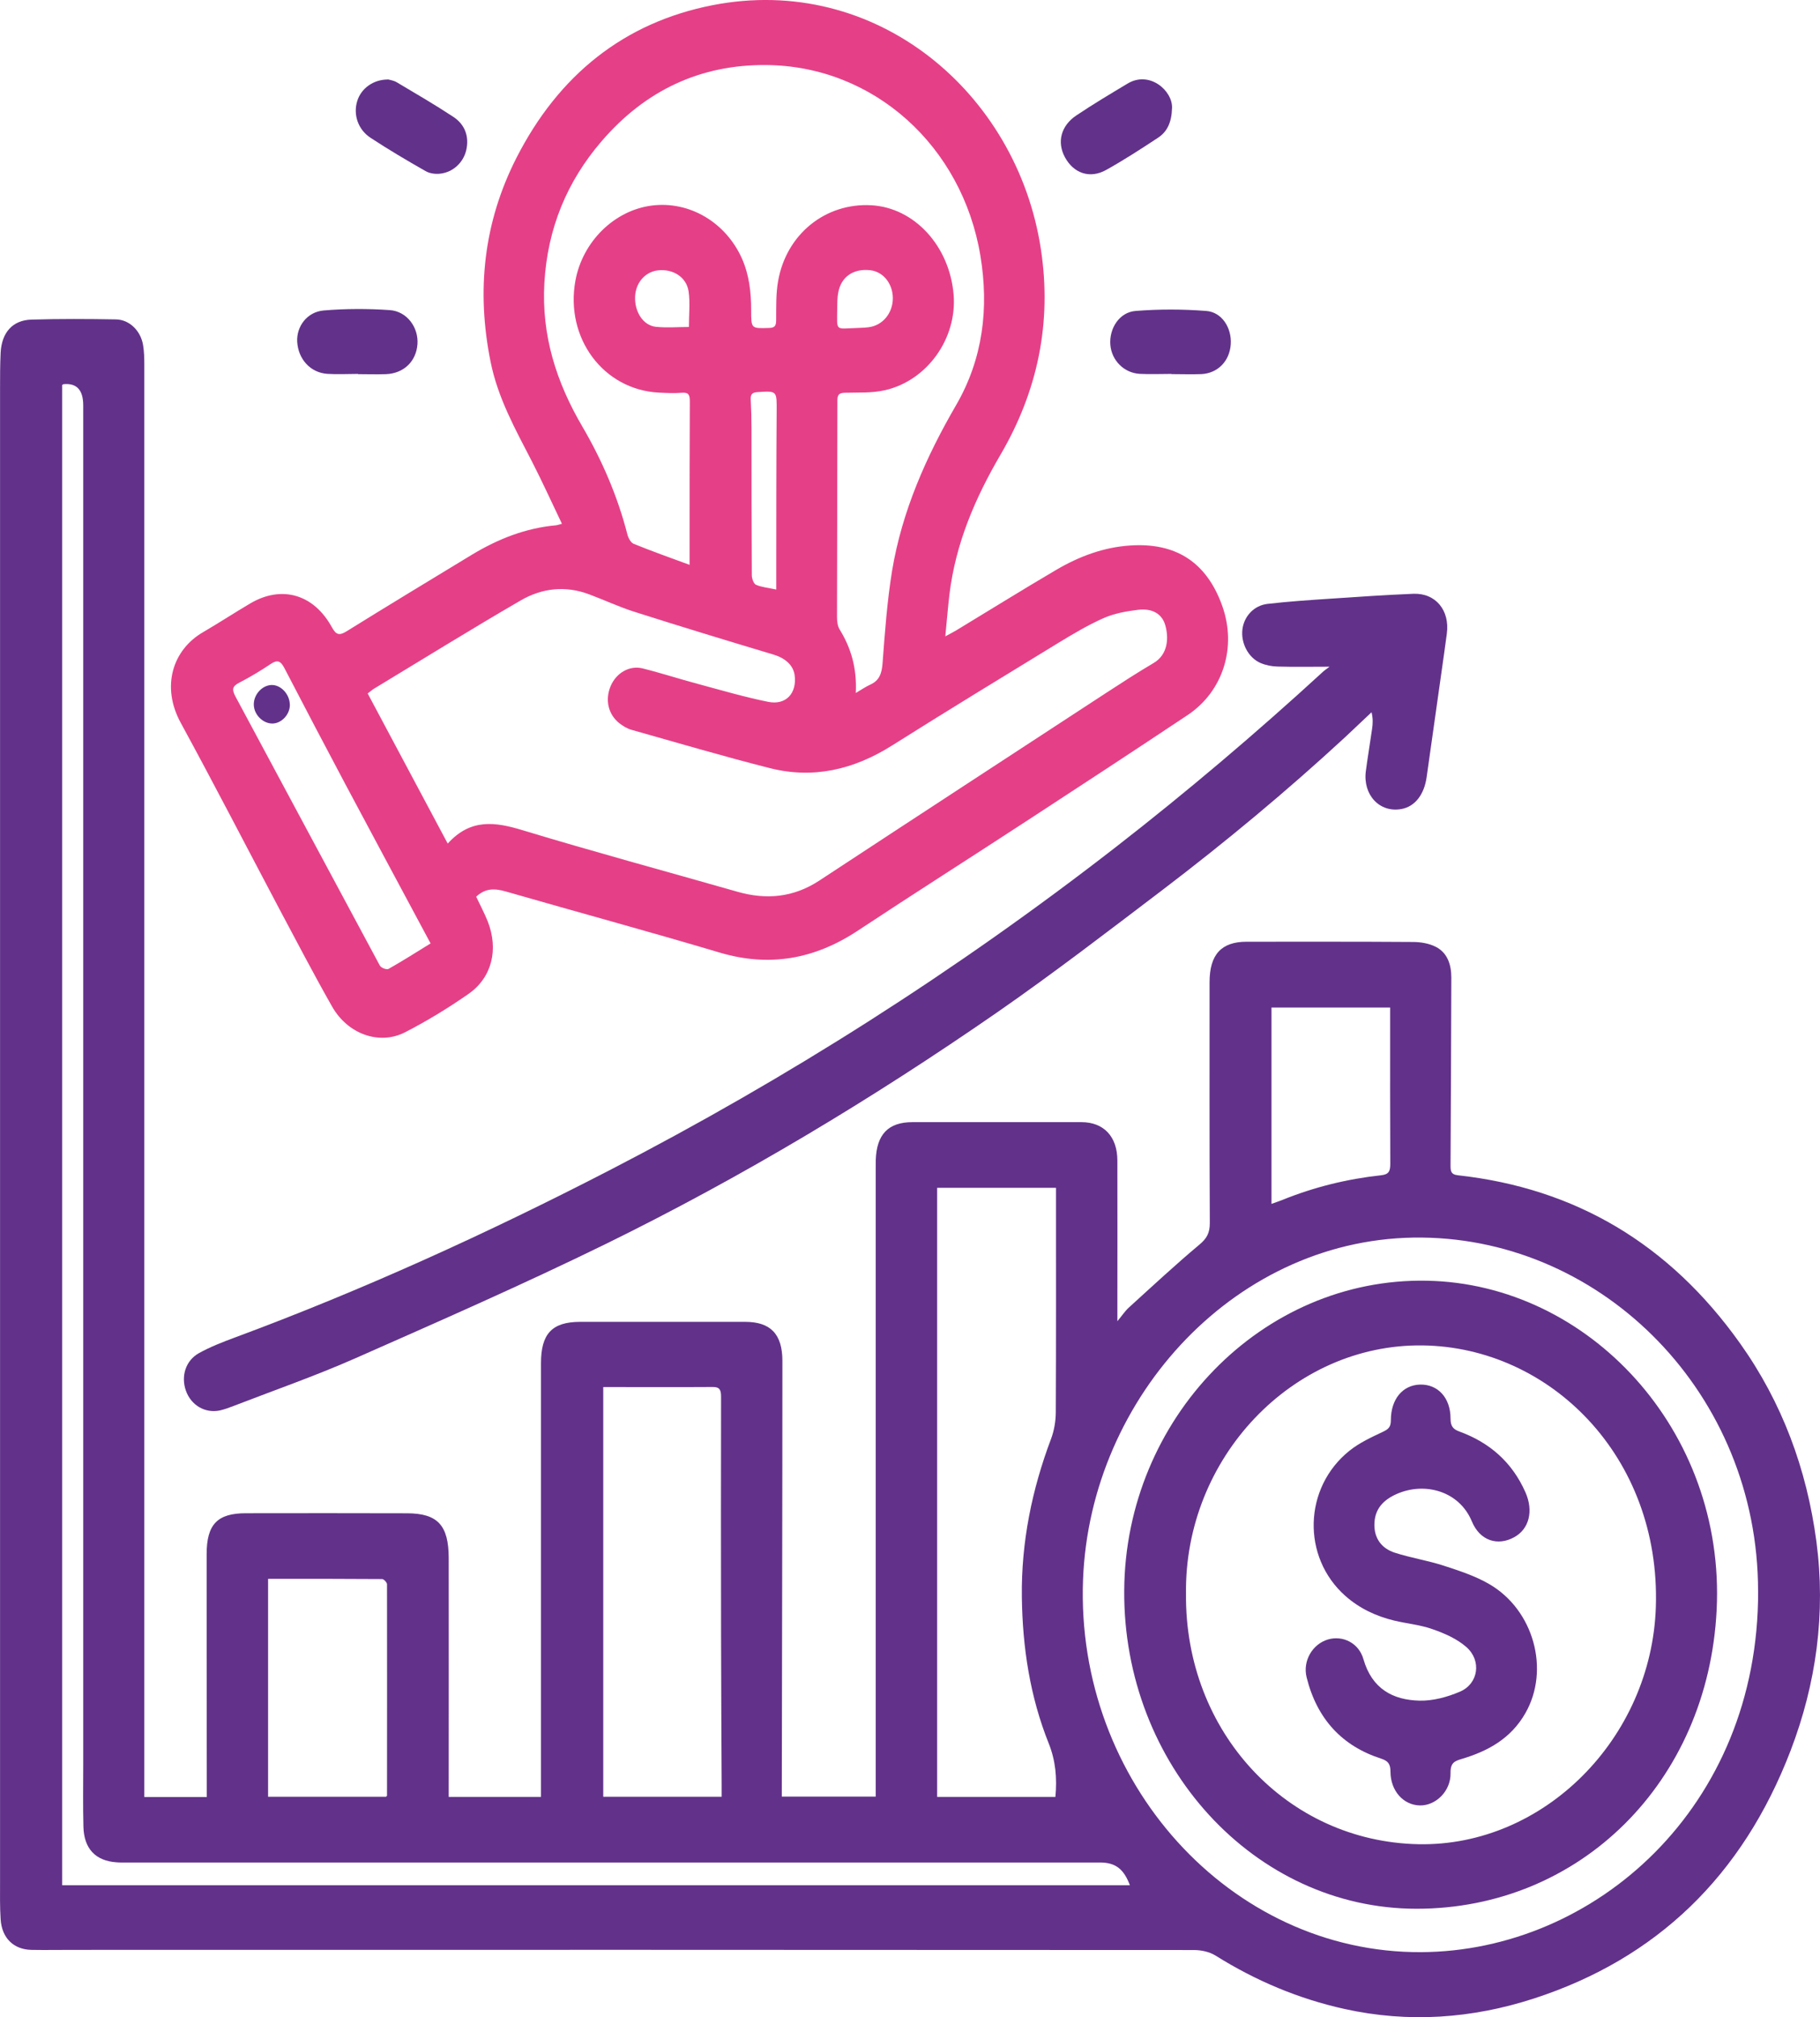 <svg width="37" height="41" viewBox="0 0 37 41" fill="none" xmlns="http://www.w3.org/2000/svg">
<g id="Vector">
<path d="M2.938 36.524H4.204C4.204 36.439 4.204 36.359 4.204 36.28C4.204 34.716 4.199 33.153 4.201 31.589C4.201 30.984 4.419 30.757 4.997 30.757C6.091 30.755 7.185 30.755 8.277 30.758C8.895 30.76 9.12 31 9.122 31.662C9.125 33.211 9.122 34.762 9.122 36.311C9.122 36.378 9.122 36.446 9.122 36.522H10.998C10.998 36.442 10.998 36.364 10.998 36.285C10.998 33.425 10.998 30.567 10.998 27.708C10.998 27.108 11.223 26.869 11.791 26.867C12.91 26.867 14.03 26.867 15.149 26.867C15.663 26.867 15.906 27.113 15.906 27.663C15.906 30.556 15.898 33.45 15.894 36.343C15.894 36.396 15.894 36.449 15.894 36.517H17.803C17.803 36.366 17.803 36.224 17.803 36.081C17.803 31.976 17.803 27.869 17.803 23.764C17.803 23.702 17.803 23.639 17.804 23.578C17.821 23.057 18.058 22.808 18.549 22.808C19.694 22.807 20.84 22.807 21.985 22.808C22.438 22.808 22.714 23.1 22.716 23.585C22.719 24.59 22.716 25.596 22.716 26.602C22.716 26.67 22.716 26.738 22.716 26.854C22.813 26.738 22.874 26.643 22.954 26.572C23.427 26.142 23.896 25.706 24.383 25.298C24.532 25.174 24.595 25.062 24.595 24.862C24.587 23.23 24.59 21.596 24.59 19.964C24.59 19.403 24.828 19.141 25.343 19.141C26.469 19.141 27.595 19.138 28.721 19.146C28.88 19.146 29.052 19.174 29.192 19.246C29.424 19.365 29.505 19.604 29.505 19.868C29.502 21.135 29.496 22.402 29.489 23.669C29.489 23.79 29.486 23.872 29.641 23.888C32.019 24.15 33.934 25.276 35.377 27.307C36.23 28.507 36.731 29.858 36.927 31.332C37.12 32.793 36.924 34.221 36.402 35.583C35.424 38.133 33.674 39.811 31.188 40.619C29.922 41.03 28.635 41.12 27.333 40.833C26.404 40.627 25.53 40.261 24.712 39.748C24.587 39.67 24.419 39.635 24.272 39.635C16.674 39.63 9.078 39.63 1.48 39.632C1.2 39.632 0.921 39.637 0.64 39.632C0.278 39.625 0.038 39.393 0.013 39.012C-0.004 38.758 0.001 38.502 0.001 38.247C0.001 28.134 0.001 18.021 0.001 7.91C0.001 7.663 0.001 7.414 0.013 7.167C0.035 6.758 0.256 6.507 0.64 6.496C1.212 6.479 1.786 6.482 2.358 6.492C2.634 6.497 2.862 6.726 2.909 7.015C2.93 7.142 2.934 7.275 2.934 7.406C2.934 16.789 2.934 26.17 2.934 35.553C2.934 35.868 2.934 36.185 2.934 36.525L2.938 36.524ZM35.741 32.339C35.741 28.342 32.608 25.192 28.906 25.154C25.169 25.114 22.161 28.376 22.018 32.107C21.862 36.209 25.009 39.698 28.891 39.678C32.425 39.66 35.754 36.731 35.742 32.341L35.741 32.339ZM21.456 36.524C21.492 36.139 21.46 35.786 21.321 35.437C20.94 34.487 20.787 33.485 20.774 32.458C20.76 31.344 20.979 30.274 21.37 29.239C21.432 29.071 21.464 28.879 21.464 28.698C21.471 27.252 21.468 25.805 21.468 24.359V24.143H19.052V36.522H21.457L21.456 36.524ZM22.97 38.318C22.847 37.987 22.677 37.856 22.362 37.856C15.775 37.856 9.186 37.856 2.599 37.856C2.521 37.856 2.442 37.859 2.366 37.852C1.942 37.822 1.707 37.575 1.696 37.129C1.685 36.709 1.692 36.288 1.692 35.868C1.692 26.66 1.692 17.449 1.692 8.24C1.692 7.925 1.558 7.782 1.29 7.809C1.29 7.809 1.279 7.816 1.264 7.824V38.318H22.971H22.97ZM12.264 28.192V36.519H14.671C14.671 36.424 14.671 36.343 14.671 36.262C14.667 35.257 14.66 34.25 14.659 33.245C14.656 31.626 14.656 30.007 14.659 28.388C14.659 28.249 14.629 28.189 14.488 28.191C13.753 28.196 13.018 28.192 12.266 28.192H12.264ZM5.448 36.519H7.849C7.86 36.507 7.868 36.502 7.868 36.497C7.868 35.066 7.871 33.633 7.868 32.201C7.868 32.165 7.804 32.095 7.769 32.095C7.003 32.089 6.237 32.09 5.45 32.09V36.519H5.448ZM25.85 24.469C25.936 24.437 26.004 24.416 26.07 24.389C26.717 24.127 27.386 23.963 28.074 23.888C28.231 23.872 28.265 23.808 28.264 23.656C28.259 22.679 28.261 21.7 28.261 20.722C28.261 20.647 28.261 20.574 28.261 20.478H25.849V24.467L25.85 24.469Z" fill="#62328A"/>
<path d="M9.681 18.226C9.76 18.395 9.847 18.556 9.915 18.726C10.139 19.295 10.004 19.868 9.523 20.203C9.112 20.489 8.681 20.752 8.238 20.98C7.713 21.251 7.069 21.019 6.751 20.458C6.382 19.809 6.037 19.146 5.686 18.488C5.016 17.222 4.359 15.948 3.674 14.691C3.273 13.956 3.508 13.211 4.125 12.851C4.45 12.662 4.765 12.455 5.089 12.264C5.726 11.889 6.378 12.077 6.746 12.747C6.831 12.901 6.893 12.926 7.045 12.832C7.892 12.306 8.744 11.79 9.595 11.274C10.125 10.954 10.689 10.732 11.303 10.677C11.333 10.674 11.361 10.662 11.424 10.646C11.217 10.214 11.027 9.795 10.818 9.387C10.482 8.735 10.123 8.096 9.974 7.356C9.681 5.908 9.832 4.523 10.496 3.215C11.36 1.515 12.698 0.456 14.483 0.106C17.806 -0.545 20.675 1.881 21.16 5.058C21.39 6.562 21.094 7.954 20.338 9.246C19.824 10.125 19.425 11.052 19.301 12.09C19.27 12.354 19.249 12.621 19.218 12.934C19.317 12.88 19.378 12.85 19.436 12.815C20.113 12.405 20.785 11.987 21.467 11.586C21.937 11.309 22.44 11.121 22.981 11.087C23.905 11.027 24.529 11.425 24.847 12.312C25.148 13.153 24.866 14.052 24.147 14.532C23.058 15.258 21.962 15.975 20.866 16.69C19.727 17.434 18.578 18.163 17.442 18.914C16.56 19.498 15.637 19.662 14.626 19.36C13.181 18.93 11.728 18.536 10.28 18.119C10.065 18.058 9.872 18.045 9.681 18.226ZM9.101 17.147C9.568 16.63 10.07 16.706 10.623 16.874C12.071 17.313 13.532 17.708 14.988 18.124C15.574 18.292 16.127 18.245 16.655 17.899C18.594 16.625 20.537 15.358 22.479 14.089C22.8 13.88 23.122 13.671 23.451 13.477C23.749 13.303 23.763 12.959 23.688 12.702C23.622 12.48 23.43 12.359 23.134 12.395C22.898 12.424 22.655 12.467 22.437 12.563C22.114 12.706 21.807 12.89 21.503 13.075C20.376 13.764 19.249 14.45 18.133 15.154C17.354 15.645 16.528 15.837 15.645 15.611C14.704 15.373 13.772 15.097 12.838 14.834C12.751 14.809 12.668 14.759 12.596 14.704C12.364 14.523 12.297 14.226 12.413 13.948C12.526 13.679 12.795 13.518 13.066 13.586C13.44 13.679 13.806 13.799 14.178 13.898C14.656 14.027 15.132 14.167 15.616 14.265C15.98 14.339 16.206 14.087 16.154 13.719C16.124 13.515 15.958 13.374 15.72 13.303C14.778 13.021 13.836 12.734 12.897 12.435C12.587 12.337 12.288 12.196 11.982 12.082C11.499 11.899 11.02 11.951 10.584 12.205C9.581 12.787 8.595 13.399 7.602 13.999C7.559 14.026 7.522 14.061 7.475 14.095C8.014 15.106 8.545 16.102 9.101 17.144V17.147ZM17.403 14.082C17.524 14.011 17.605 13.954 17.693 13.915C17.876 13.832 17.926 13.691 17.942 13.483C17.989 12.853 18.035 12.22 18.136 11.599C18.339 10.385 18.828 9.285 19.434 8.24C19.983 7.297 20.108 6.262 19.931 5.197C19.563 2.974 17.767 1.337 15.572 1.322C14.248 1.312 13.126 1.828 12.23 2.871C11.526 3.689 11.131 4.643 11.067 5.752C11.006 6.821 11.313 7.771 11.835 8.663C12.237 9.35 12.554 10.08 12.755 10.863C12.773 10.934 12.823 11.029 12.882 11.053C13.25 11.203 13.623 11.335 14.019 11.481C14.019 11.258 14.019 11.062 14.019 10.866C14.019 9.964 14.019 9.061 14.024 8.159C14.024 8.026 13.999 7.972 13.863 7.983C13.707 7.995 13.551 7.988 13.394 7.98C12.266 7.922 11.485 6.872 11.698 5.704C11.844 4.91 12.488 4.276 13.251 4.178C14.016 4.081 14.756 4.518 15.085 5.258C15.232 5.592 15.271 5.943 15.271 6.303C15.271 6.685 15.271 6.676 15.635 6.666C15.765 6.663 15.779 6.61 15.779 6.492C15.781 6.232 15.773 5.965 15.819 5.711C15.986 4.759 16.782 4.12 17.713 4.172C18.588 4.22 19.305 4.999 19.387 5.99C19.459 6.877 18.853 7.736 17.988 7.932C17.724 7.992 17.445 7.975 17.173 7.983C17.068 7.987 17.024 8.013 17.024 8.138C17.024 9.604 17.017 11.072 17.016 12.538C17.016 12.624 17.027 12.725 17.069 12.793C17.304 13.173 17.423 13.586 17.398 14.084L17.403 14.082ZM8.755 19.178C8.166 18.078 7.591 17.01 7.02 15.937C6.603 15.152 6.19 14.366 5.78 13.576C5.708 13.439 5.643 13.402 5.508 13.493C5.299 13.633 5.085 13.762 4.862 13.877C4.718 13.951 4.713 14.018 4.788 14.159C5.768 15.98 6.741 17.804 7.722 19.625C7.747 19.672 7.86 19.715 7.899 19.693C8.185 19.532 8.462 19.355 8.753 19.176L8.755 19.178ZM15.781 11.982C15.781 11.853 15.781 11.739 15.781 11.624C15.782 10.543 15.781 9.461 15.789 8.38C15.792 7.94 15.804 7.944 15.397 7.97C15.298 7.977 15.257 8.008 15.262 8.118C15.273 8.317 15.278 8.517 15.278 8.716C15.279 9.708 15.278 10.7 15.284 11.692C15.284 11.76 15.323 11.866 15.369 11.886C15.486 11.936 15.618 11.947 15.778 11.982H15.781ZM17.434 6.666C17.478 6.663 17.571 6.663 17.66 6.651C17.945 6.615 18.152 6.363 18.151 6.059C18.149 5.761 17.953 5.52 17.688 5.492C17.353 5.456 17.105 5.621 17.043 5.937C17.02 6.049 17.022 6.169 17.02 6.285C17.017 6.746 16.974 6.68 17.434 6.666ZM14.005 6.646C14.005 6.396 14.032 6.156 13.999 5.923C13.955 5.63 13.682 5.462 13.378 5.495C13.114 5.525 12.921 5.748 12.911 6.036C12.902 6.341 13.076 6.613 13.33 6.642C13.552 6.666 13.78 6.646 14.005 6.646Z" fill="#E54087"/>
<path d="M27.026 13.551C26.645 13.551 26.308 13.558 25.969 13.548C25.855 13.545 25.736 13.522 25.629 13.477C25.378 13.371 25.223 13.069 25.258 12.792C25.291 12.528 25.49 12.306 25.77 12.274C26.197 12.225 26.626 12.196 27.054 12.168C27.612 12.13 28.171 12.092 28.731 12.069C29.185 12.05 29.477 12.405 29.414 12.878C29.395 13.021 29.375 13.163 29.355 13.308C29.237 14.137 29.121 14.968 29.003 15.797C28.953 16.154 28.762 16.396 28.489 16.444C28.049 16.524 27.704 16.159 27.767 15.673C27.805 15.386 27.853 15.102 27.894 14.815C27.91 14.709 27.914 14.603 27.883 14.477C27.701 14.649 27.519 14.822 27.336 14.993C26.148 16.089 24.91 17.117 23.63 18.091C22.52 18.934 21.413 19.785 20.273 20.576C17.724 22.341 15.077 23.93 12.313 25.285C10.634 26.107 8.923 26.857 7.214 27.612C6.406 27.968 5.57 28.259 4.748 28.577C4.657 28.612 4.563 28.647 4.469 28.668C4.169 28.731 3.883 28.561 3.779 28.265C3.676 27.972 3.773 27.653 4.046 27.502C4.274 27.376 4.52 27.28 4.765 27.189C7.374 26.222 9.909 25.067 12.393 23.785C16.007 21.919 19.442 19.736 22.684 17.217C24.133 16.091 25.534 14.903 26.891 13.658C26.928 13.623 26.972 13.595 27.026 13.553V13.551Z" fill="#62328A"/>
<path d="M23.816 7.6C23.601 7.6 23.387 7.61 23.173 7.599C22.851 7.582 22.598 7.325 22.573 7.008C22.547 6.676 22.756 6.346 23.086 6.32C23.562 6.282 24.045 6.283 24.521 6.32C24.841 6.343 25.043 6.665 25.021 6.996C24.999 7.34 24.756 7.589 24.421 7.604C24.22 7.612 24.018 7.604 23.818 7.604C23.818 7.604 23.818 7.602 23.818 7.6H23.816Z" fill="#62328A"/>
<path d="M7.28 7.6C7.072 7.6 6.863 7.612 6.657 7.599C6.313 7.577 6.063 7.302 6.042 6.947C6.025 6.635 6.243 6.338 6.584 6.31C7.03 6.273 7.479 6.272 7.924 6.303C8.275 6.328 8.511 6.656 8.487 6.995C8.462 7.346 8.207 7.592 7.845 7.605C7.656 7.612 7.468 7.605 7.28 7.605C7.28 7.605 7.28 7.602 7.28 7.6Z" fill="#62328A"/>
<path d="M23.827 2.196C23.819 2.492 23.725 2.679 23.545 2.798C23.198 3.027 22.849 3.253 22.487 3.455C22.156 3.639 21.827 3.523 21.65 3.197C21.484 2.89 21.566 2.558 21.882 2.346C22.222 2.118 22.573 1.909 22.923 1.699C23.372 1.428 23.844 1.848 23.827 2.198V2.196Z" fill="#62328A"/>
<path d="M7.884 1.613C7.921 1.624 8.003 1.634 8.069 1.674C8.454 1.903 8.841 2.128 9.216 2.375C9.46 2.536 9.54 2.785 9.479 3.051C9.421 3.301 9.214 3.5 8.951 3.53C8.854 3.542 8.736 3.527 8.652 3.478C8.274 3.263 7.899 3.041 7.536 2.803C7.276 2.634 7.177 2.326 7.263 2.052C7.341 1.8 7.586 1.616 7.885 1.616L7.884 1.613Z" fill="#62328A"/>
<path d="M22.855 32.322C22.879 28.837 25.654 25.965 29.011 26.031C32.299 26.094 35.081 29.075 34.899 32.724C34.724 36.227 32.117 38.796 28.8 38.796C25.496 38.796 22.829 35.868 22.855 32.322ZM24.111 32.394C24.084 35.208 26.168 37.431 28.837 37.484C31.386 37.534 33.577 35.333 33.663 32.659C33.761 29.607 31.513 27.381 28.922 27.346C26.272 27.312 24.075 29.64 24.111 32.394Z" fill="#62328A"/>
<path d="M5.893 14.318C5.898 14.518 5.727 14.704 5.538 14.706C5.348 14.707 5.169 14.532 5.16 14.334C5.15 14.127 5.321 13.931 5.517 13.923C5.705 13.915 5.887 14.105 5.892 14.318H5.893Z" fill="#62328A"/>
<path d="M27.941 30.995C27.941 31.256 28.074 31.466 28.352 31.558C28.679 31.664 29.024 31.717 29.351 31.823C29.666 31.926 29.988 32.03 30.274 32.196C31.183 32.722 31.514 33.941 31.011 34.82C30.715 35.339 30.248 35.592 29.723 35.749C29.574 35.794 29.486 35.825 29.489 36.038C29.497 36.406 29.187 36.703 28.866 36.696C28.532 36.69 28.27 36.401 28.268 36.013C28.268 35.854 28.221 35.792 28.076 35.744C27.287 35.49 26.773 34.94 26.563 34.092C26.48 33.755 26.684 33.415 26.999 33.322C27.302 33.235 27.624 33.395 27.718 33.722C27.891 34.329 28.322 34.553 28.856 34.566C29.132 34.573 29.425 34.493 29.684 34.382C30.057 34.22 30.124 33.752 29.811 33.477C29.618 33.308 29.366 33.198 29.124 33.114C28.873 33.024 28.602 33.001 28.344 32.939C27.977 32.851 27.638 32.692 27.35 32.437C26.461 31.649 26.497 30.236 27.435 29.486C27.638 29.323 27.883 29.211 28.118 29.1C28.229 29.047 28.276 29.002 28.276 28.866C28.276 28.436 28.518 28.151 28.87 28.142C29.231 28.133 29.489 28.41 29.489 28.832C29.489 28.987 29.541 29.05 29.669 29.096C30.273 29.317 30.738 29.71 31.013 30.334C31.179 30.712 31.088 31.077 30.784 31.244C30.452 31.428 30.088 31.322 29.922 30.922C29.666 30.305 28.963 30.113 28.392 30.367C28.132 30.483 27.939 30.665 27.941 30.999V30.995Z" fill="#62328A"/>
</g>
</svg>
